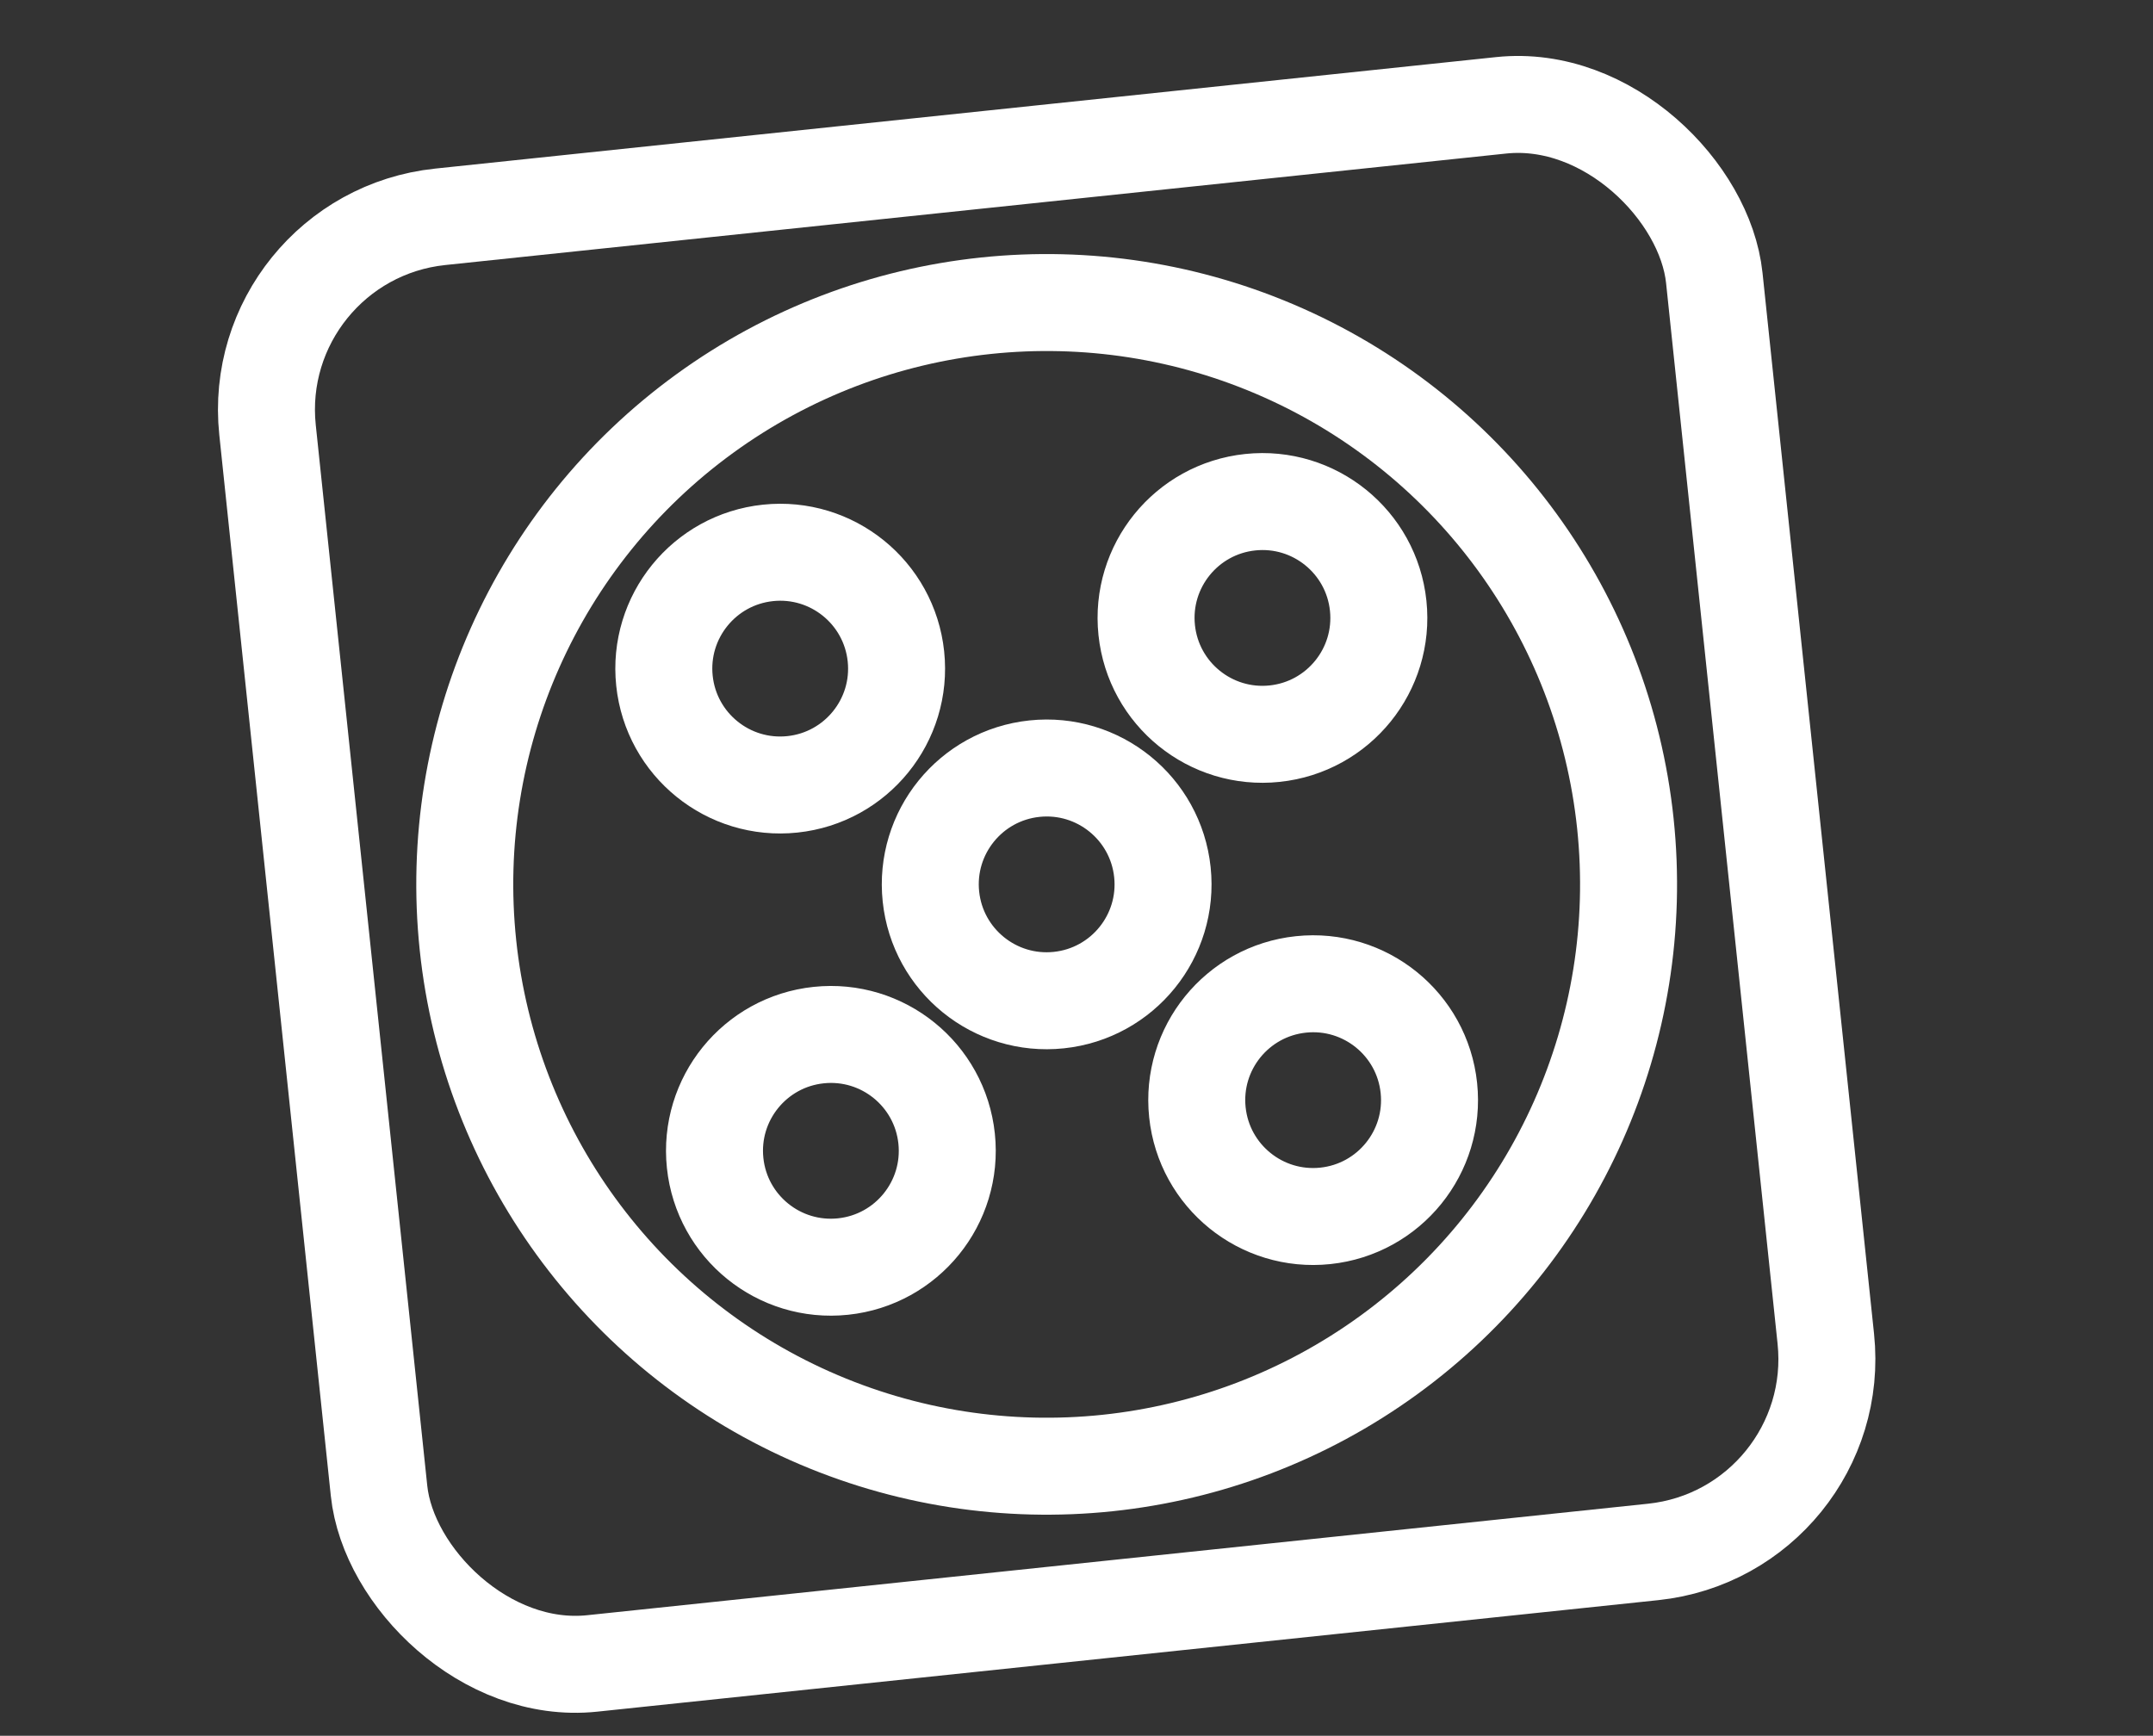 <svg xmlns="http://www.w3.org/2000/svg" width="222" height="179" viewBox="0 0 222 179" stroke="#fff" stroke-width="10" fill="none"><rect x="0" y="0" width="222" height="179" fill="#333333" stroke="none"/><g transform="rotate(-6 200.811 -180.811)"><circle cx="55" cy="55" r="12"/><circle cx="105" cy="55" r="12"/><circle cx="80" cy="80" r="12"/><circle cx="55" cy="105" r="12"/><circle cx="105" cy="105" r="12"/><circle cx="80" cy="80" r="60"/><rect x="5" y="5" rx="20" ry="20" width="150" height="150" fill="none" stroke="#fff" stroke-width="10"/></g></svg>